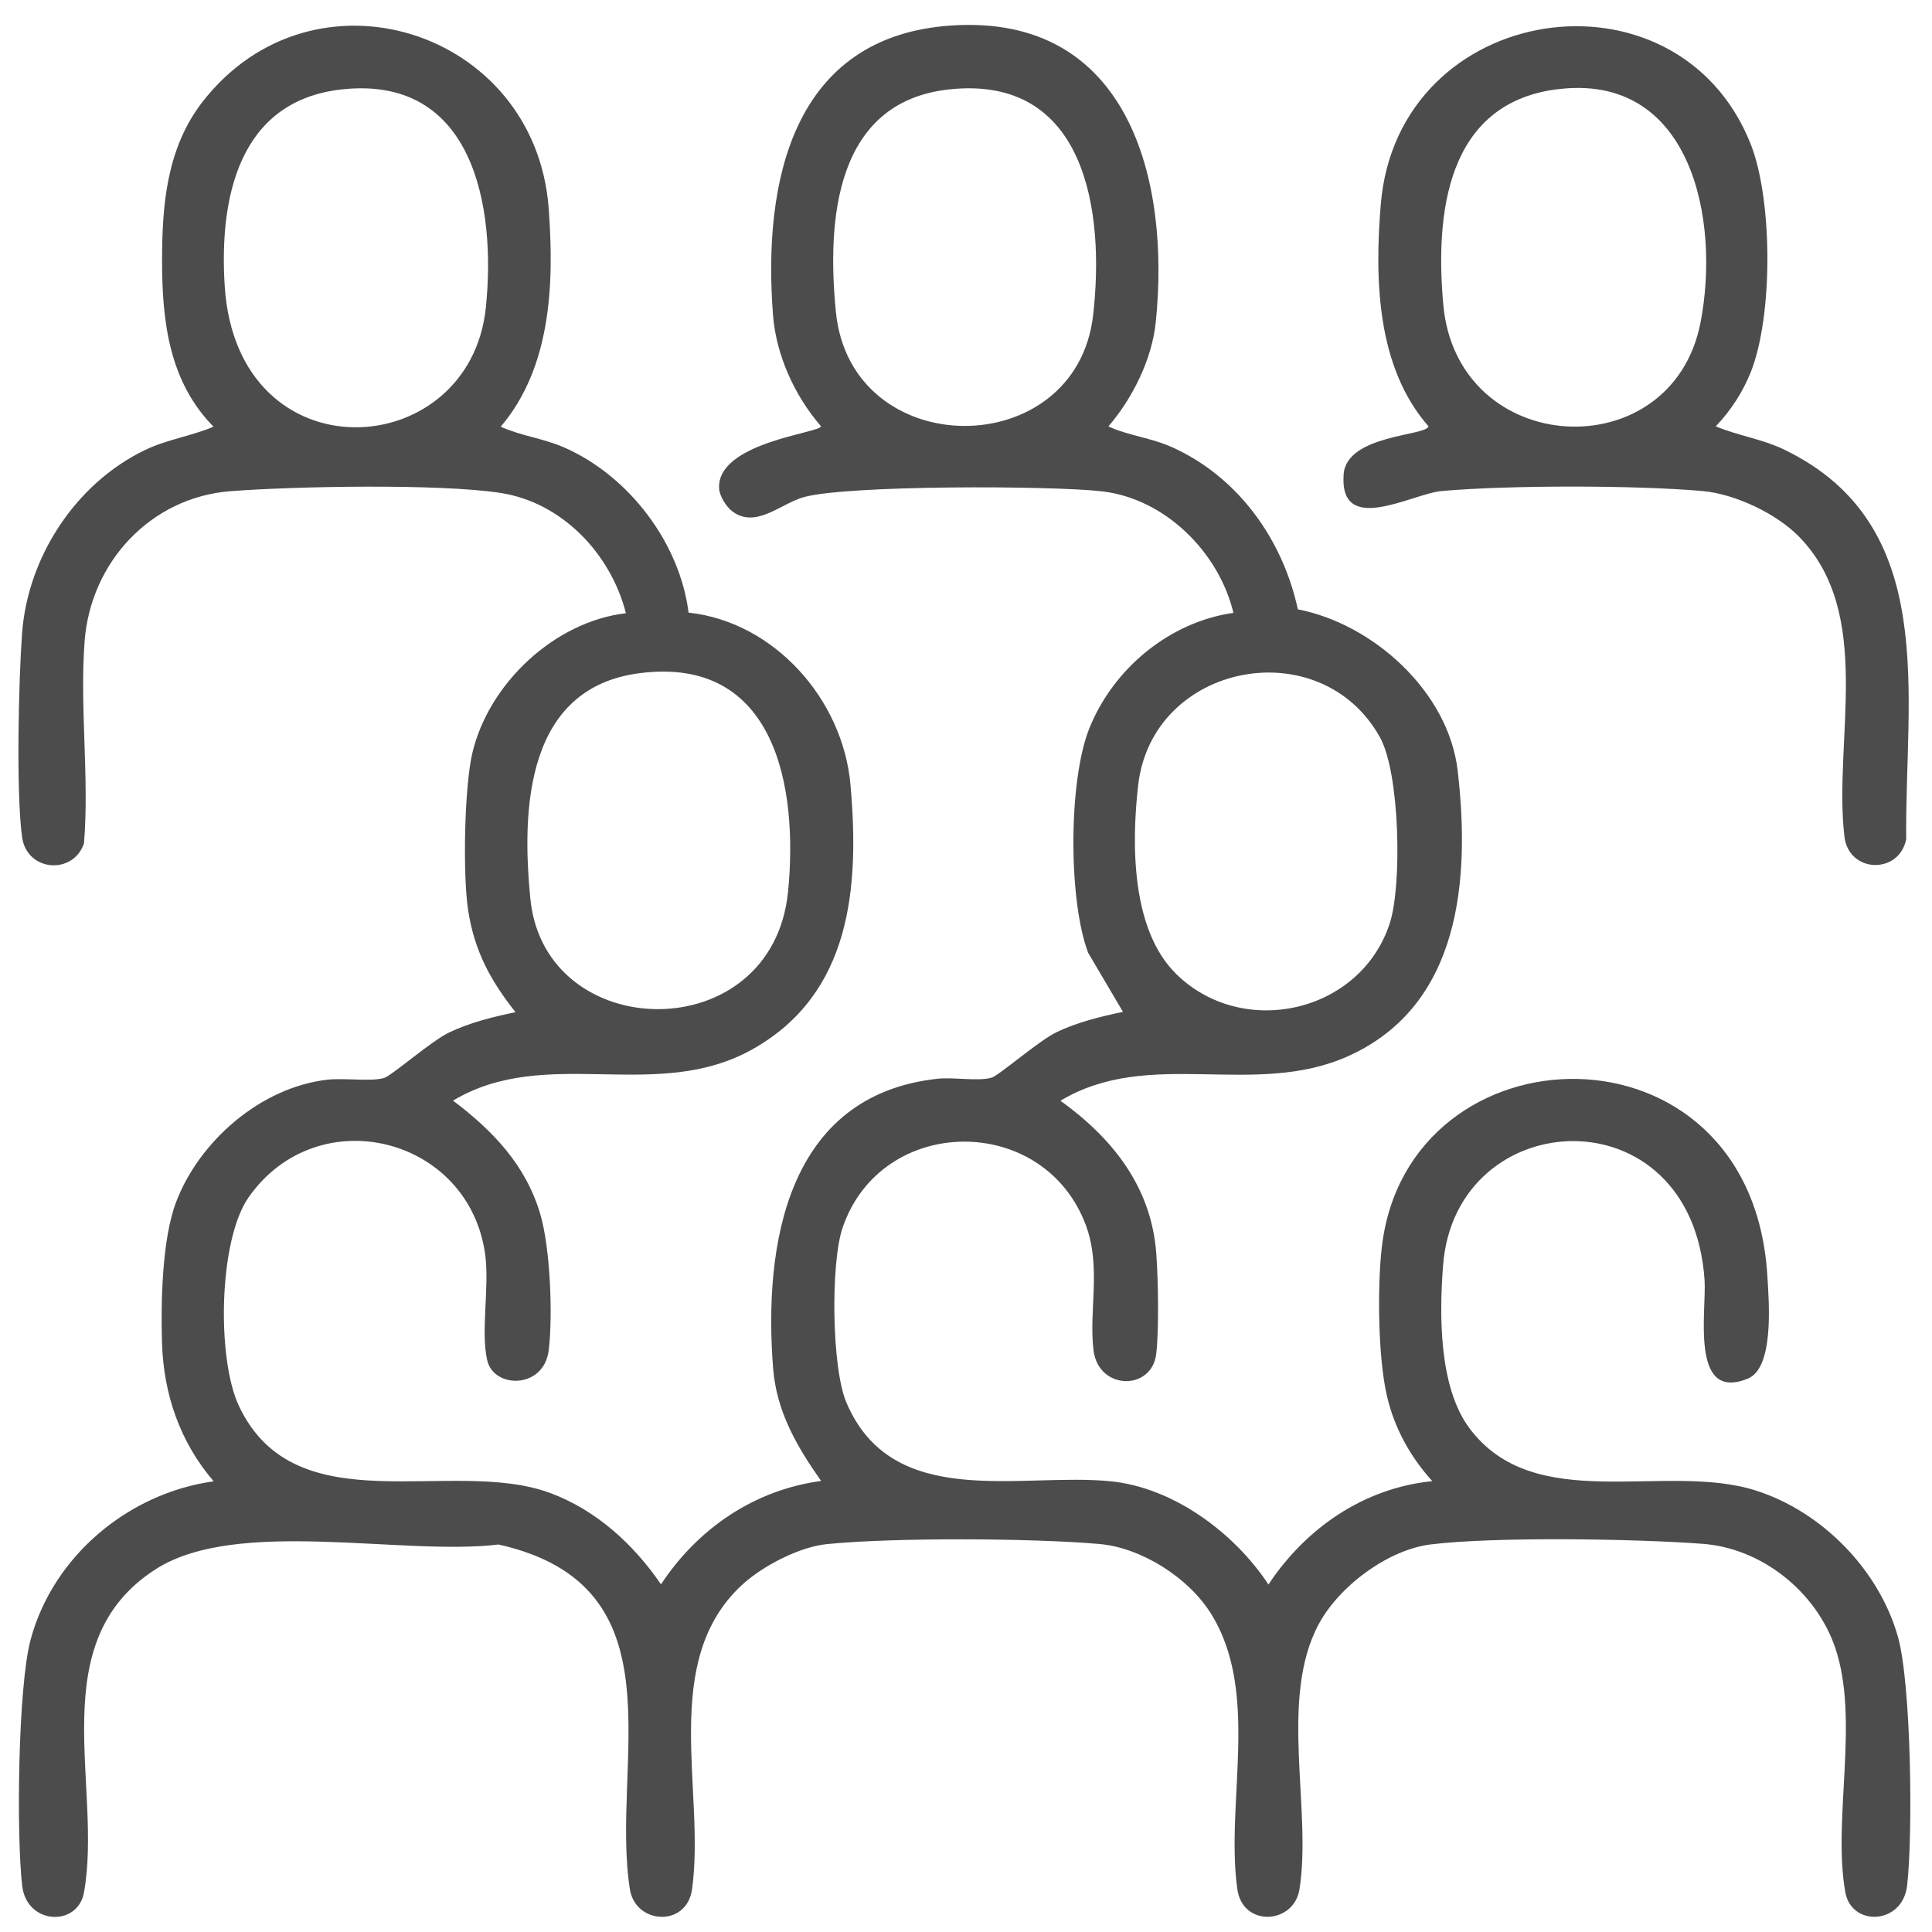 <svg xmlns="http://www.w3.org/2000/svg" width="69" height="69" viewBox="0 0 69 69" fill="none"><path d="M24.602 21.88C27.657 22.216 30.106 24.978 30.374 28.027C30.701 31.709 30.393 35.485 26.896 37.462C23.436 39.418 19.536 37.303 16.179 39.307C17.601 40.382 18.778 41.603 19.297 43.366C19.652 44.576 19.747 46.952 19.599 48.213C19.436 49.616 17.63 49.611 17.398 48.572C17.164 47.528 17.485 45.967 17.329 44.812C16.761 40.602 11.371 39.243 8.893 42.74C7.795 44.286 7.742 48.533 8.532 50.211C10.557 54.511 16.105 52.024 19.634 53.316C21.282 53.921 22.625 55.148 23.607 56.583C24.926 54.587 26.938 53.213 29.326 52.891C28.463 51.667 27.733 50.417 27.612 48.873C27.262 44.45 28.105 39.114 33.481 38.527C34.05 38.464 34.943 38.628 35.414 38.487C35.691 38.403 37.099 37.166 37.737 36.862C38.487 36.505 39.298 36.307 40.106 36.138L38.861 34.026C38.153 32.142 38.155 27.893 38.901 26.022C39.754 23.886 41.76 22.213 44.051 21.888C43.53 19.721 41.613 17.813 39.369 17.549C37.581 17.34 30.224 17.319 28.694 17.758C27.873 17.993 26.996 18.886 26.161 18.268C25.943 18.104 25.698 17.723 25.682 17.446C25.595 15.794 29.326 15.461 29.321 15.223C28.389 14.15 27.723 12.697 27.609 11.27C27.238 6.534 28.276 1.283 33.99 0.91C40.294 0.498 41.807 6.396 41.276 11.518C41.139 12.839 40.441 14.238 39.585 15.229C40.322 15.567 41.105 15.63 41.865 15.974C44.217 17.034 45.81 19.261 46.352 21.762C49.044 22.285 51.729 24.703 52.059 27.515C52.511 31.407 52.169 35.892 48.175 37.708C44.799 39.241 41.065 37.393 37.874 39.312C39.74 40.657 41.123 42.394 41.297 44.78C41.362 45.689 41.397 47.473 41.294 48.35C41.139 49.685 39.224 49.658 39.053 48.218C38.882 46.778 39.34 45.25 38.777 43.747C37.271 39.74 31.485 39.793 30.095 43.839C29.661 45.1 29.7 48.844 30.227 50.087C31.87 53.969 36.425 52.587 39.648 52.901C41.905 53.12 44.085 54.743 45.302 56.59C46.639 54.571 48.712 53.144 51.153 52.898C50.363 52.021 49.797 51.004 49.531 49.843C49.215 48.469 49.188 45.974 49.349 44.558C50.257 36.537 62.56 36.178 63.12 45.57C63.176 46.482 63.373 48.847 62.423 49.236C60.343 50.089 60.953 46.807 60.877 45.71C60.414 38.963 51.995 39.418 51.54 45.176C51.4 46.942 51.387 49.521 52.464 50.985C54.797 54.156 59.463 52.198 62.712 53.234C65.066 53.985 67.097 56.051 67.779 58.44C68.26 60.129 68.324 65.528 68.11 67.349C67.947 68.742 66.128 68.826 65.904 67.579C65.438 64.968 66.425 61.429 65.54 58.839C64.858 56.847 62.926 55.295 60.816 55.137C58.444 54.957 53.388 54.875 51.097 55.158C49.565 55.346 47.819 56.657 47.098 58.004C45.665 60.671 46.861 64.609 46.41 67.473C46.213 68.729 44.383 68.84 44.191 67.473C43.756 64.352 45.025 60.444 43.237 57.611C42.437 56.339 40.762 55.272 39.256 55.142C36.862 54.933 31.891 54.907 29.524 55.148C28.539 55.248 27.225 55.935 26.503 56.601C23.536 59.342 25.203 63.969 24.716 67.473C24.526 68.842 22.693 68.731 22.496 67.473C21.785 62.959 24.431 56.641 17.806 55.161C14.364 55.576 8.466 54.183 5.564 56.041C1.488 58.647 3.679 63.784 3 67.584C2.779 68.829 0.956 68.747 0.793 67.354C0.582 65.547 0.64 60.232 1.096 58.549C1.904 55.562 4.598 53.324 7.631 52.904C6.431 51.503 5.844 49.809 5.786 47.964C5.741 46.519 5.786 44.243 6.294 42.919C7.131 40.734 9.319 38.839 11.679 38.562C12.284 38.49 13.248 38.638 13.719 38.498C13.996 38.413 15.405 37.177 16.042 36.873C16.792 36.516 17.603 36.318 18.412 36.149C17.514 35.02 16.942 33.958 16.719 32.507C16.524 31.233 16.582 28.115 16.871 26.888C17.459 24.402 19.81 22.198 22.354 21.901C21.819 19.79 20.086 17.951 17.89 17.607C15.694 17.264 10.428 17.369 8.216 17.544C5.383 17.768 3.242 20.073 3.023 22.887C2.842 25.221 3.192 27.763 3 30.12C2.613 31.26 0.954 31.133 0.788 29.891C0.572 28.292 0.664 24.32 0.788 22.623C0.988 19.888 2.707 17.264 5.175 16.074C5.97 15.691 6.823 15.58 7.626 15.239C6.038 13.627 5.788 11.476 5.788 9.304C5.788 7.321 5.954 5.279 7.237 3.632C11.194 -1.453 19.125 1.053 19.597 7.451C19.794 10.133 19.689 13.112 17.883 15.239C18.622 15.575 19.399 15.649 20.163 15.987C22.459 16.999 24.284 19.388 24.594 21.896L24.602 21.88ZM12.208 3.193C8.516 3.598 7.824 7.086 8.026 10.22C8.466 17.063 16.771 16.561 17.351 10.99C17.727 7.361 16.9 2.678 12.211 3.193H12.208ZM33.898 3.193C29.821 3.637 29.529 7.866 29.853 11.138C30.387 16.545 38.432 16.555 39.04 11.257C39.467 7.535 38.772 2.665 33.898 3.193ZM22.857 24.04C18.791 24.552 18.617 28.868 18.944 32.116C19.468 37.317 27.583 37.47 28.144 31.852C28.515 28.115 27.699 23.429 22.859 24.04H22.857ZM41.995 34.774C44.375 37.127 48.596 36.183 49.636 32.969C50.076 31.608 49.997 27.618 49.286 26.336C47.161 22.509 41.152 23.664 40.649 28.041C40.407 30.15 40.404 33.202 41.997 34.774H41.995Z" fill="#4C4C4C"></path><path d="M64.25 19.166C63.444 18.341 61.964 17.641 60.811 17.538C58.441 17.326 53.852 17.324 51.482 17.538C50.423 17.633 47.829 19.169 47.987 16.943C48.087 15.521 50.942 15.574 51.018 15.226C49.17 13.119 49.093 9.995 49.312 7.313C49.904 0.038 59.897 -1.45 62.52 5.135C63.315 7.133 63.328 11.306 62.52 13.309C62.233 14.02 61.806 14.673 61.277 15.226C62.08 15.564 62.933 15.675 63.728 16.061C69.306 18.754 68.021 24.848 68.079 29.972C67.823 31.241 66.025 31.19 65.872 29.874C65.469 26.436 66.954 21.93 64.25 19.166ZM55.587 3.19C51.661 3.708 51.255 7.625 51.545 10.873C52.037 16.378 59.71 16.764 60.732 11.523C61.451 7.839 60.398 2.559 55.587 3.193V3.19Z" fill="#4C4C4C"></path></svg>